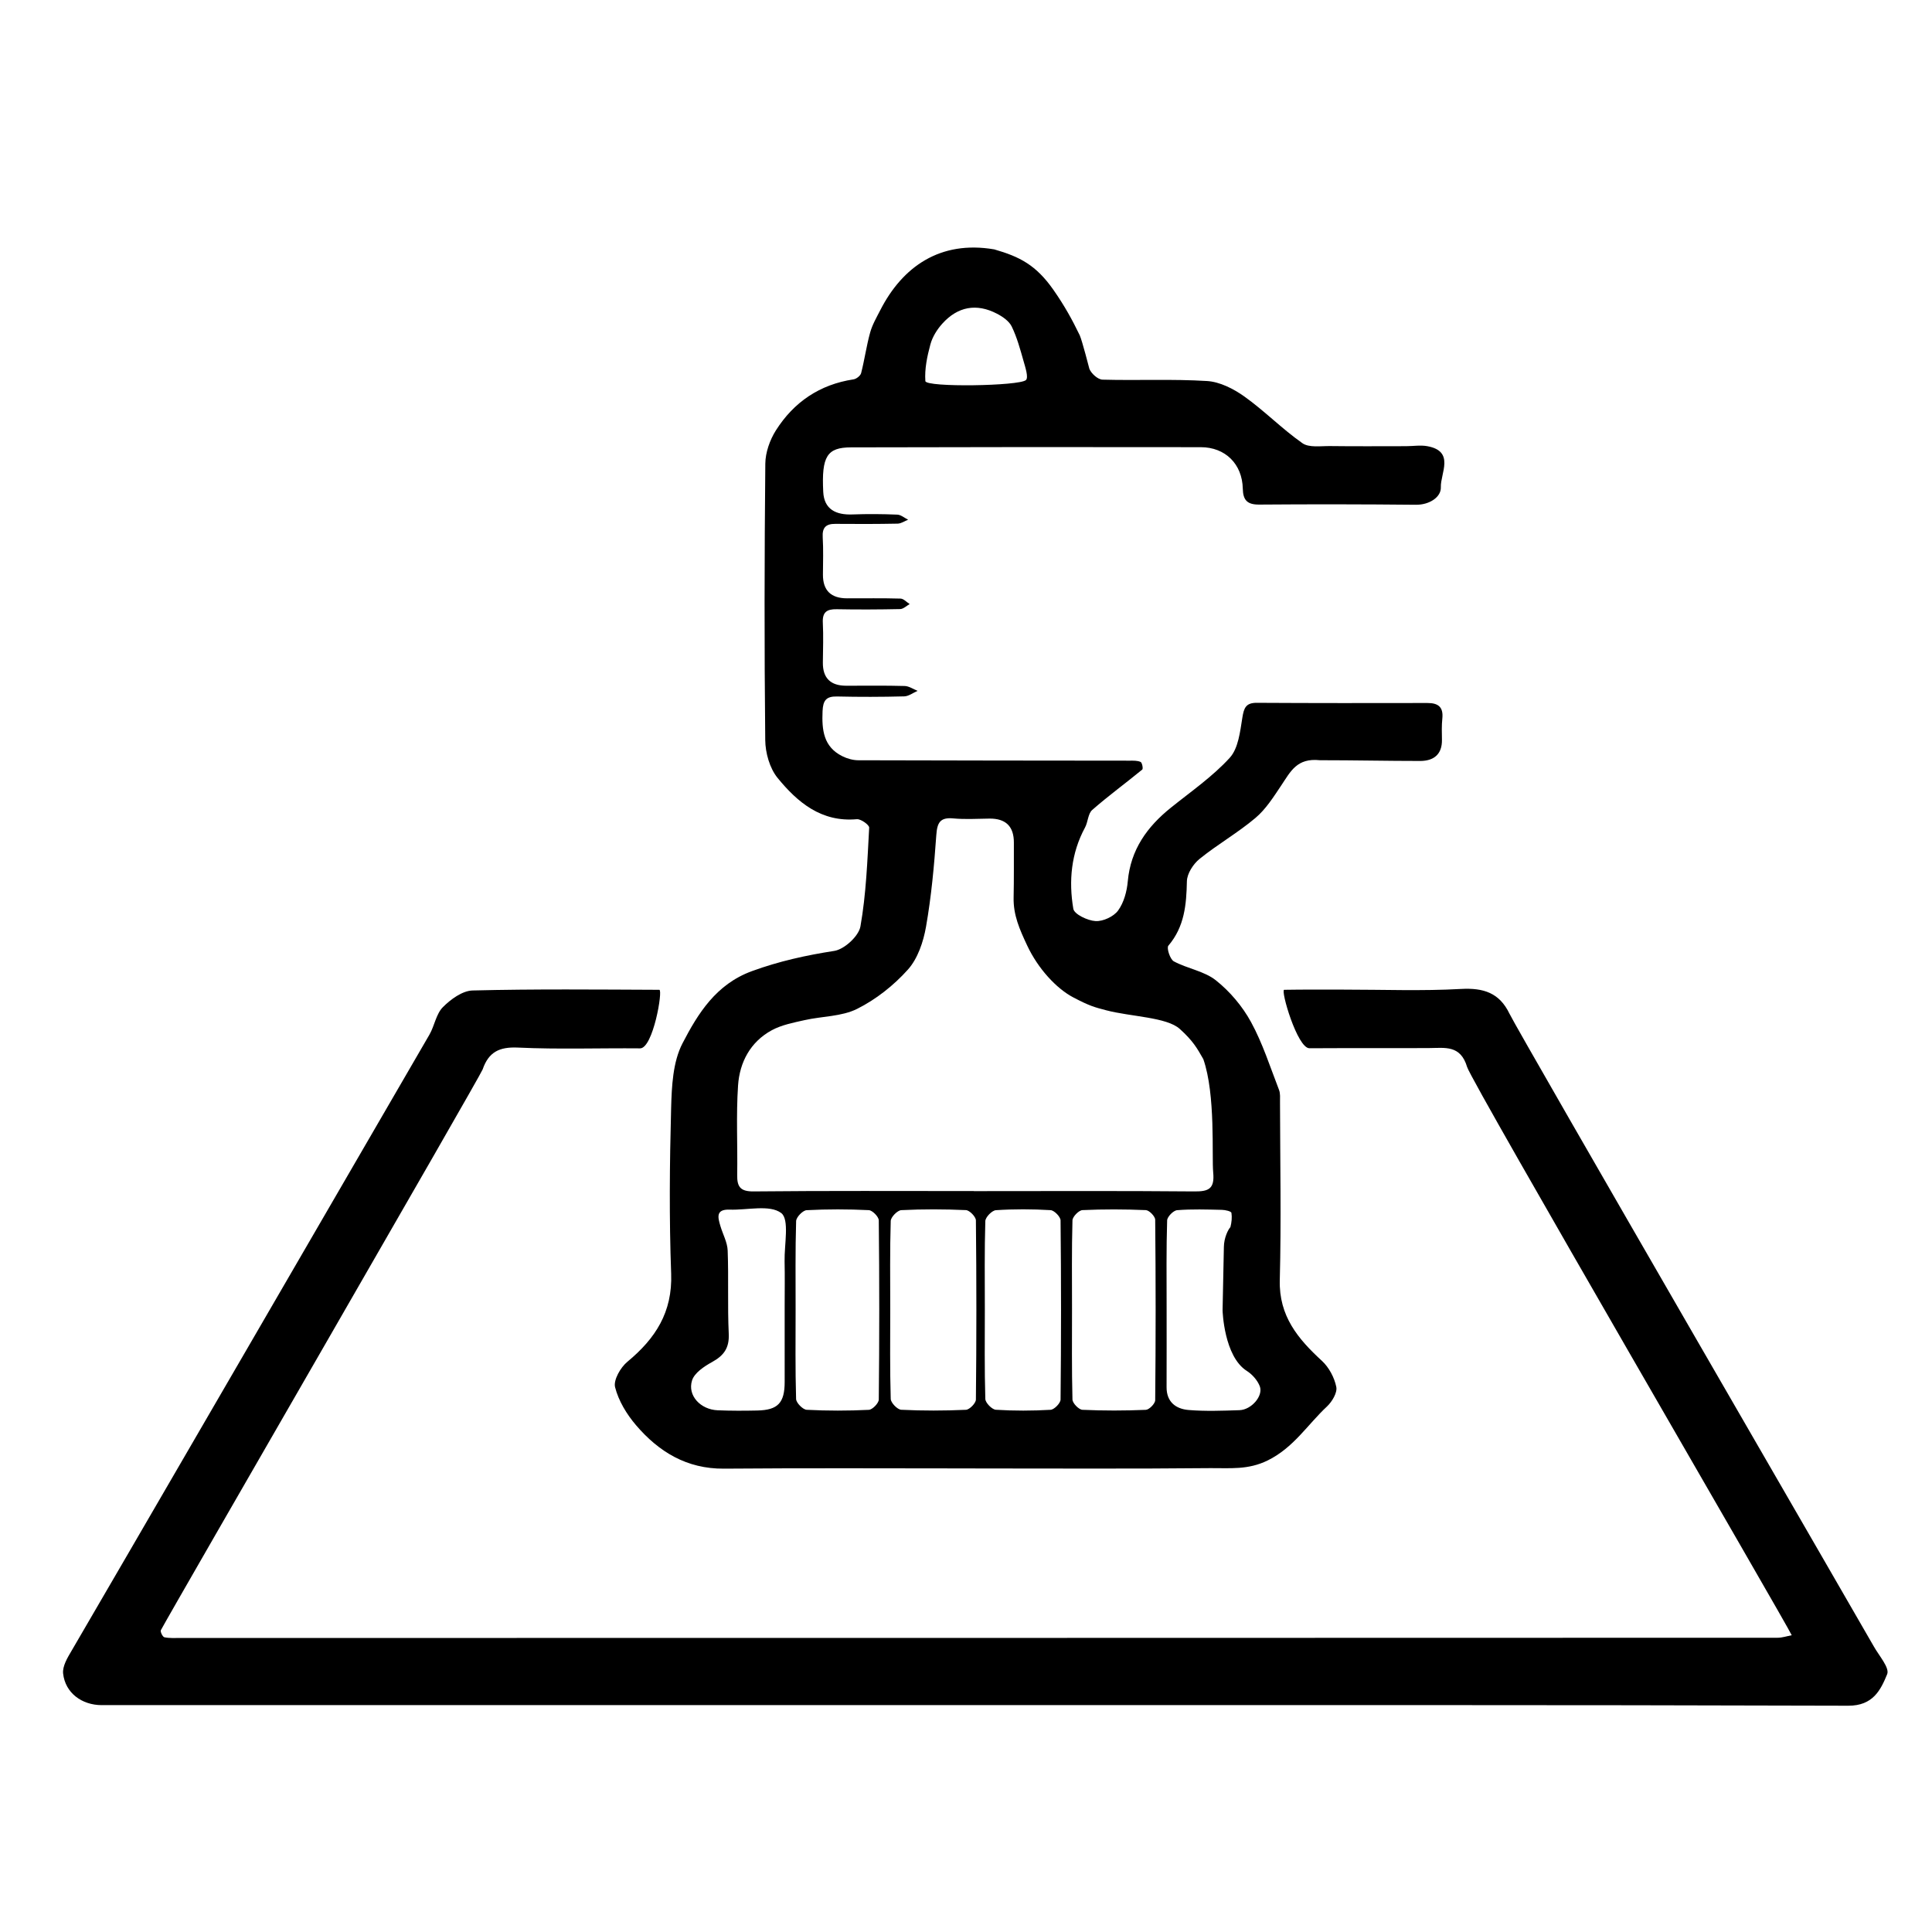 <?xml version="1.0" encoding="utf-8"?>
<!-- Generator: Adobe Illustrator 23.0.1, SVG Export Plug-In . SVG Version: 6.00 Build 0)  -->
<svg version="1.1" id="Capa_1" xmlns="http://www.w3.org/2000/svg" xmlns:xlink="http://www.w3.org/1999/xlink" x="0px" y="0px"
	 viewBox="0 0 521 521" style="enable-background:new 0 0 521 521;" xml:space="preserve">
<g>
	<path d="M263.03,395.99c-22.6,0-45.21-0.13-67.81,0.06c-10.03,0.08-17.57-4.54-23.72-11.74c-2.5-2.93-4.7-6.55-5.63-10.22
		c-0.49-1.94,1.47-5.35,3.33-6.88c7.54-6.24,12.17-13.34,11.79-23.74c-0.55-14.86-0.41-29.77-0.01-44.64
		c0.16-5.89,0.46-12.44,3.06-17.46c4.17-8.04,9.03-15.95,18.76-19.5c7.29-2.66,14.56-4.26,22.16-5.44c2.73-0.42,6.6-3.97,7.07-6.6
		c1.55-8.75,1.87-17.73,2.36-26.64c0.04-0.74-2.24-2.37-3.32-2.28c-9.57,0.87-16-4.54-21.38-11.13c-2.13-2.61-3.3-6.76-3.33-10.23
		c-0.26-24.84-0.22-49.68,0.02-74.52c0.03-3.02,1.22-6.39,2.86-8.98c4.84-7.63,11.82-12.37,20.93-13.75
		c0.78-0.12,1.87-0.98,2.05-1.69c0.93-3.62,1.43-7.34,2.43-10.94c0.59-2.12,1.74-4.09,2.76-6.08c5.95-11.62,16.08-18.84,30.71-16.34
		c6.83,1.97,11.24,4.18,15.96,10.92c2.99,4.28,5.04,8,7.09,12.24c0.65,1.44,2.6,9.05,2.6,9.05c0.52,1.29,2.3,2.89,3.55,2.92
		c9.39,0.26,18.82-0.21,28.18,0.37c3.45,0.21,7.15,2.1,10.06,4.17c5.44,3.88,10.18,8.75,15.65,12.59c1.79,1.26,4.94,0.75,7.47,0.78
		c6.83,0.09,13.65,0.03,20.48,0.03c1.92,0,3.89-0.34,5.74,0c7.53,1.37,3.51,7.36,3.65,11.07c0.1,2.66-3.07,4.76-6.7,4.73
		c-14.1-0.14-28.2-0.16-42.3-0.05c-3.21,0.02-4.34-1.19-4.41-4.3c-0.14-6.62-4.7-11.17-11.32-11.18
		c-31.44-0.05-62.89-0.04-94.33,0.05c-6.46,0.02-7.97,2.4-7.49,11.99c0.23,4.75,3.45,6.27,7.89,6.1c4.02-0.15,8.06-0.12,12.08,0.05
		c0.99,0.04,1.95,0.89,2.92,1.37c-0.94,0.37-1.88,1.04-2.83,1.06c-5.59,0.11-11.19,0.11-16.78,0.06c-2.54-0.02-3.58,0.97-3.42,3.61
		c0.2,3.34,0.08,6.71,0.06,10.07c-0.02,4.37,2.25,6.39,6.49,6.4c4.81,0.01,9.63-0.07,14.43,0.07c0.84,0.02,1.65,0.96,2.47,1.48
		c-0.85,0.47-1.7,1.33-2.56,1.35c-5.7,0.12-11.41,0.15-17.12,0.04c-2.66-0.05-3.89,0.78-3.74,3.65c0.18,3.57,0.05,7.16,0.01,10.74
		c-0.04,4.24,2.13,6.23,6.27,6.24c5.26,0.01,10.52-0.08,15.78,0.07c1.18,0.03,2.34,0.85,3.5,1.31c-1.2,0.52-2.4,1.46-3.61,1.49
		c-6.04,0.16-12.09,0.17-18.13,0.03c-2.92-0.06-3.77,1.08-3.89,3.95c-0.21,5.05,0.22,9.62,5.34,12.16c1.3,0.65,2.87,1.09,4.31,1.09
		c24.39,0.08,48.79,0.08,73.18,0.11c1,0,2.09-0.05,2.95,0.35c0.4,0.19,0.71,1.83,0.43,2.05c-4.46,3.67-9.15,7.08-13.49,10.89
		c-1.15,1-1.13,3.23-1.94,4.73c-3.75,6.93-4.43,14.41-3.16,21.92c0.25,1.48,3.86,3.2,6.01,3.32c2.02,0.11,4.87-1.21,6.06-2.84
		c1.57-2.15,2.38-5.17,2.62-7.9c0.77-8.53,5.21-14.69,11.62-19.84c5.41-4.35,11.23-8.37,15.87-13.45c2.32-2.54,2.8-7.06,3.4-10.8
		c0.42-2.65,0.94-4.05,3.92-4.03c15.33,0.09,30.66,0.08,45.99,0.05c2.93-0.01,4.35,1.1,4.02,4.21c-0.2,1.88-0.13,3.8-0.1,5.7
		c0.06,3.92-2.18,5.68-5.76,5.72c-8.95,0-17.77-0.2-27.17-0.2c-6.19-0.65-7.86,3-10.4,6.79c-2.08,3.11-4.17,6.43-6.98,8.79
		c-4.74,4-10.22,7.12-15.05,11.03c-1.71,1.38-3.37,3.96-3.42,6.03c-0.13,6.32-0.64,12.26-5,17.38c-0.52,0.61,0.46,3.67,1.48,4.22
		c3.65,1.96,8.19,2.62,11.33,5.11c3.78,3,7.15,6.99,9.47,11.23c3.15,5.76,5.17,12.15,7.56,18.31c0.39,0.99,0.26,2.21,0.27,3.32
		c0.03,16,0.35,32.01-0.06,48c-0.25,9.67,4.89,15.82,11.36,21.76c1.9,1.75,3.37,4.51,3.88,7.04c0.31,1.55-1.15,3.99-2.52,5.27
		c-5.24,4.89-8.97,11.09-15.97,14.54c-5.32,2.63-10.28,2.03-15.4,2.08c-21.15,0.21-42.3,0.09-63.45,0.09
		C263.03,395.97,263.03,395.98,263.03,395.99z M262.62,321.19c0,0.01,0,0.01,0,0.02c19.81,0,39.61-0.1,59.42,0.08
		c3.97,0.04,5.54-0.73,5.12-5.14c-0.41-4.41,0.69-20.94-2.66-30.53c-1.71-3.02-2.81-4.95-6.35-8.15c-3.54-3.2-13.24-3.29-19.85-5.03
		c-3.11-0.82-4.4-1.12-8.92-3.5c-4.52-2.39-9.46-7.74-12.37-13.94c-2.05-4.37-3.77-8.21-3.67-12.97c0.11-4.92,0.05-9.85,0.07-14.77
		c0.02-4.42-2.19-6.55-6.59-6.51c-3.24,0.03-6.51,0.25-9.73-0.05c-3.61-0.34-4.36,1.16-4.6,4.52c-0.58,8.26-1.34,16.54-2.77,24.68
		c-0.71,4.06-2.22,8.58-4.87,11.55c-3.81,4.26-8.61,8.06-13.71,10.61c-4.18,2.09-9.44,1.97-14.18,3.04c-3,0.68-6.17,1.28-8.83,2.72
		c-5.77,3.13-8.68,8.64-9.1,14.9c-0.54,8.02-0.1,16.1-0.23,24.16c-0.05,3.16,0.86,4.44,4.39,4.41
		C223.01,321.09,242.82,321.19,262.62,321.19z M240.07,353.08c0,8.05-0.11,16.11,0.13,24.16c0.03,1.05,1.8,2.88,2.84,2.93
		c5.8,0.29,11.63,0.27,17.44,0.01c0.98-0.04,2.68-1.79,2.69-2.76c0.17-16.11,0.17-32.22,0-48.32c-0.01-0.98-1.71-2.72-2.68-2.77
		c-5.81-0.26-11.64-0.28-17.44,0.01c-1.04,0.05-2.82,1.87-2.85,2.92C239.96,337.19,240.07,345.14,240.07,353.08z M214.55,353.1
		c0,8.05-0.11,16.11,0.13,24.16c0.03,1.05,1.82,2.86,2.86,2.92c5.58,0.29,11.18,0.28,16.76,0.01c0.97-0.05,2.67-1.8,2.68-2.77
		c0.17-16.1,0.17-32.21,0-48.32c-0.01-0.97-1.71-2.71-2.69-2.76c-5.58-0.27-11.19-0.28-16.76,0.01c-1.04,0.05-2.81,1.88-2.84,2.94
		C214.45,337.22,214.56,345.16,214.55,353.1z M289.09,352.92c0,8.17-0.09,16.33,0.12,24.49c0.03,0.99,1.71,2.72,2.68,2.77
		c5.69,0.26,11.41,0.25,17.1,0.01c0.92-0.04,2.52-1.68,2.53-2.6c0.16-16.22,0.16-32.44,0-48.66c-0.01-0.92-1.61-2.56-2.52-2.6
		c-5.69-0.24-11.41-0.26-17.1,0c-0.98,0.05-2.66,1.77-2.69,2.76C288.99,337.03,289.09,344.98,289.09,352.92z M265.58,353.09
		c0,8.05-0.11,16.11,0.13,24.16c0.03,1.05,1.8,2.86,2.85,2.92c4.9,0.31,9.84,0.29,14.75,0.01c0.99-0.06,2.68-1.79,2.69-2.76
		c0.17-16.11,0.17-32.22,0-48.32c-0.01-0.97-1.7-2.7-2.69-2.76c-4.91-0.29-9.85-0.31-14.75,0.01c-1.05,0.07-2.81,1.88-2.85,2.93
		C265.47,337.2,265.58,345.15,265.58,353.09z M211.6,352.21c0-4.02,0.07-8.04-0.02-12.06c-0.1-4.53,1.36-11.33-0.92-13.04
		c-3.12-2.33-9.14-0.74-13.92-0.91c-3.79-0.13-3.15,2.13-2.47,4.42c0.65,2.21,1.88,4.39,1.96,6.61c0.28,7.47-0.06,14.97,0.29,22.44
		c0.18,3.82-1.3,5.87-4.48,7.62c-2.13,1.17-4.78,2.93-5.42,4.98c-1.28,4.08,2.31,7.85,6.9,8.04c3.57,0.15,7.15,0.14,10.72,0.06
		c5.56-0.12,7.36-2.07,7.36-7.73C211.6,365.84,211.6,359.02,211.6,352.21z M314.6,352.25c0,7.27,0.02,14.55-0.01,21.82
		c-0.02,4,2.5,5.87,5.91,6.16c4.55,0.38,9.17,0.2,13.75,0.05c3.22-0.1,6.48-3.87,5.47-6.46c-0.62-1.59-2.01-3.18-3.47-4.11
		c-6.22-3.92-6.56-16.33-6.56-16.33s0.32-14.62,0.35-17.1s1.13-4.69,1.76-5.36c0.33-1.24,0.47-2.63,0.28-3.85
		c-0.09-0.44-1.67-0.79-2.58-0.81c-4.03-0.09-8.07-0.23-12.07,0.09c-1.01,0.08-2.66,1.77-2.69,2.76
		C314.5,336.81,314.6,344.53,314.6,352.25z M276.66,102.49c0.75-0.69-0.17-3.46-0.66-5.19c-0.89-3.14-1.76-6.34-3.17-9.25
		c-0.71-1.46-2.43-2.65-3.97-3.45c-5.52-2.88-10.59-1.93-14.73,2.66c-1.43,1.58-2.68,3.58-3.23,5.61c-0.87,3.21-1.59,6.63-1.36,9.89
		C249.67,104.51,274.9,104.11,276.66,102.49z"/>
	<path d="M262.75,459.82c-78.44,0-156.88,0-235.32,0c-5.36,0-9.84-3.3-10.41-8.53c-0.21-1.96,1.18-4.28,2.3-6.16
		c2.82-4.72,92.41-159.07,96.48-166.11c1.38-2.39,1.79-5.56,3.62-7.41c2.11-2.13,5.27-4.44,8.03-4.51
		c16.77-0.42,33.56-0.25,50.35-0.18c1.02,0-1.68,15.83-5.2,15.79c-10.96-0.1-21.95,0.3-32.89-0.21c-5.07-0.24-7.94,1.2-9.56,5.9
		c-0.65,1.88-83.74,145.51-86.77,151.21c-0.21,0.39,0.49,1.82,0.95,1.91c1.4,0.29,2.89,0.19,4.34,0.19
		c143.56-0.01,287.13-0.01,430.69-0.06c1.27,0,2.54-0.44,3.81-0.68c-0.83-2.17-86.31-149.08-87.53-153.22
		c-1.79-6.02-5.97-5.14-10.29-5.12c-10.74,0.06-21.48-0.02-32.23,0.05c-3.28,0.02-7.85-15.74-6.82-15.76
		c5.37-0.09,10.74-0.05,16.11-0.05c10.52-0.01,21.06,0.41,31.55-0.18c6.11-0.34,10.4,1.05,13.1,6.67
		c2.49,5.17,96.18,166.92,98.23,170.6c1.4,2.51,4.33,5.79,3.62,7.52c-1.75,4.26-3.81,8.52-10.5,8.5
		C419.85,459.73,341.3,459.83,262.75,459.82z"/>
</g>
</svg>
